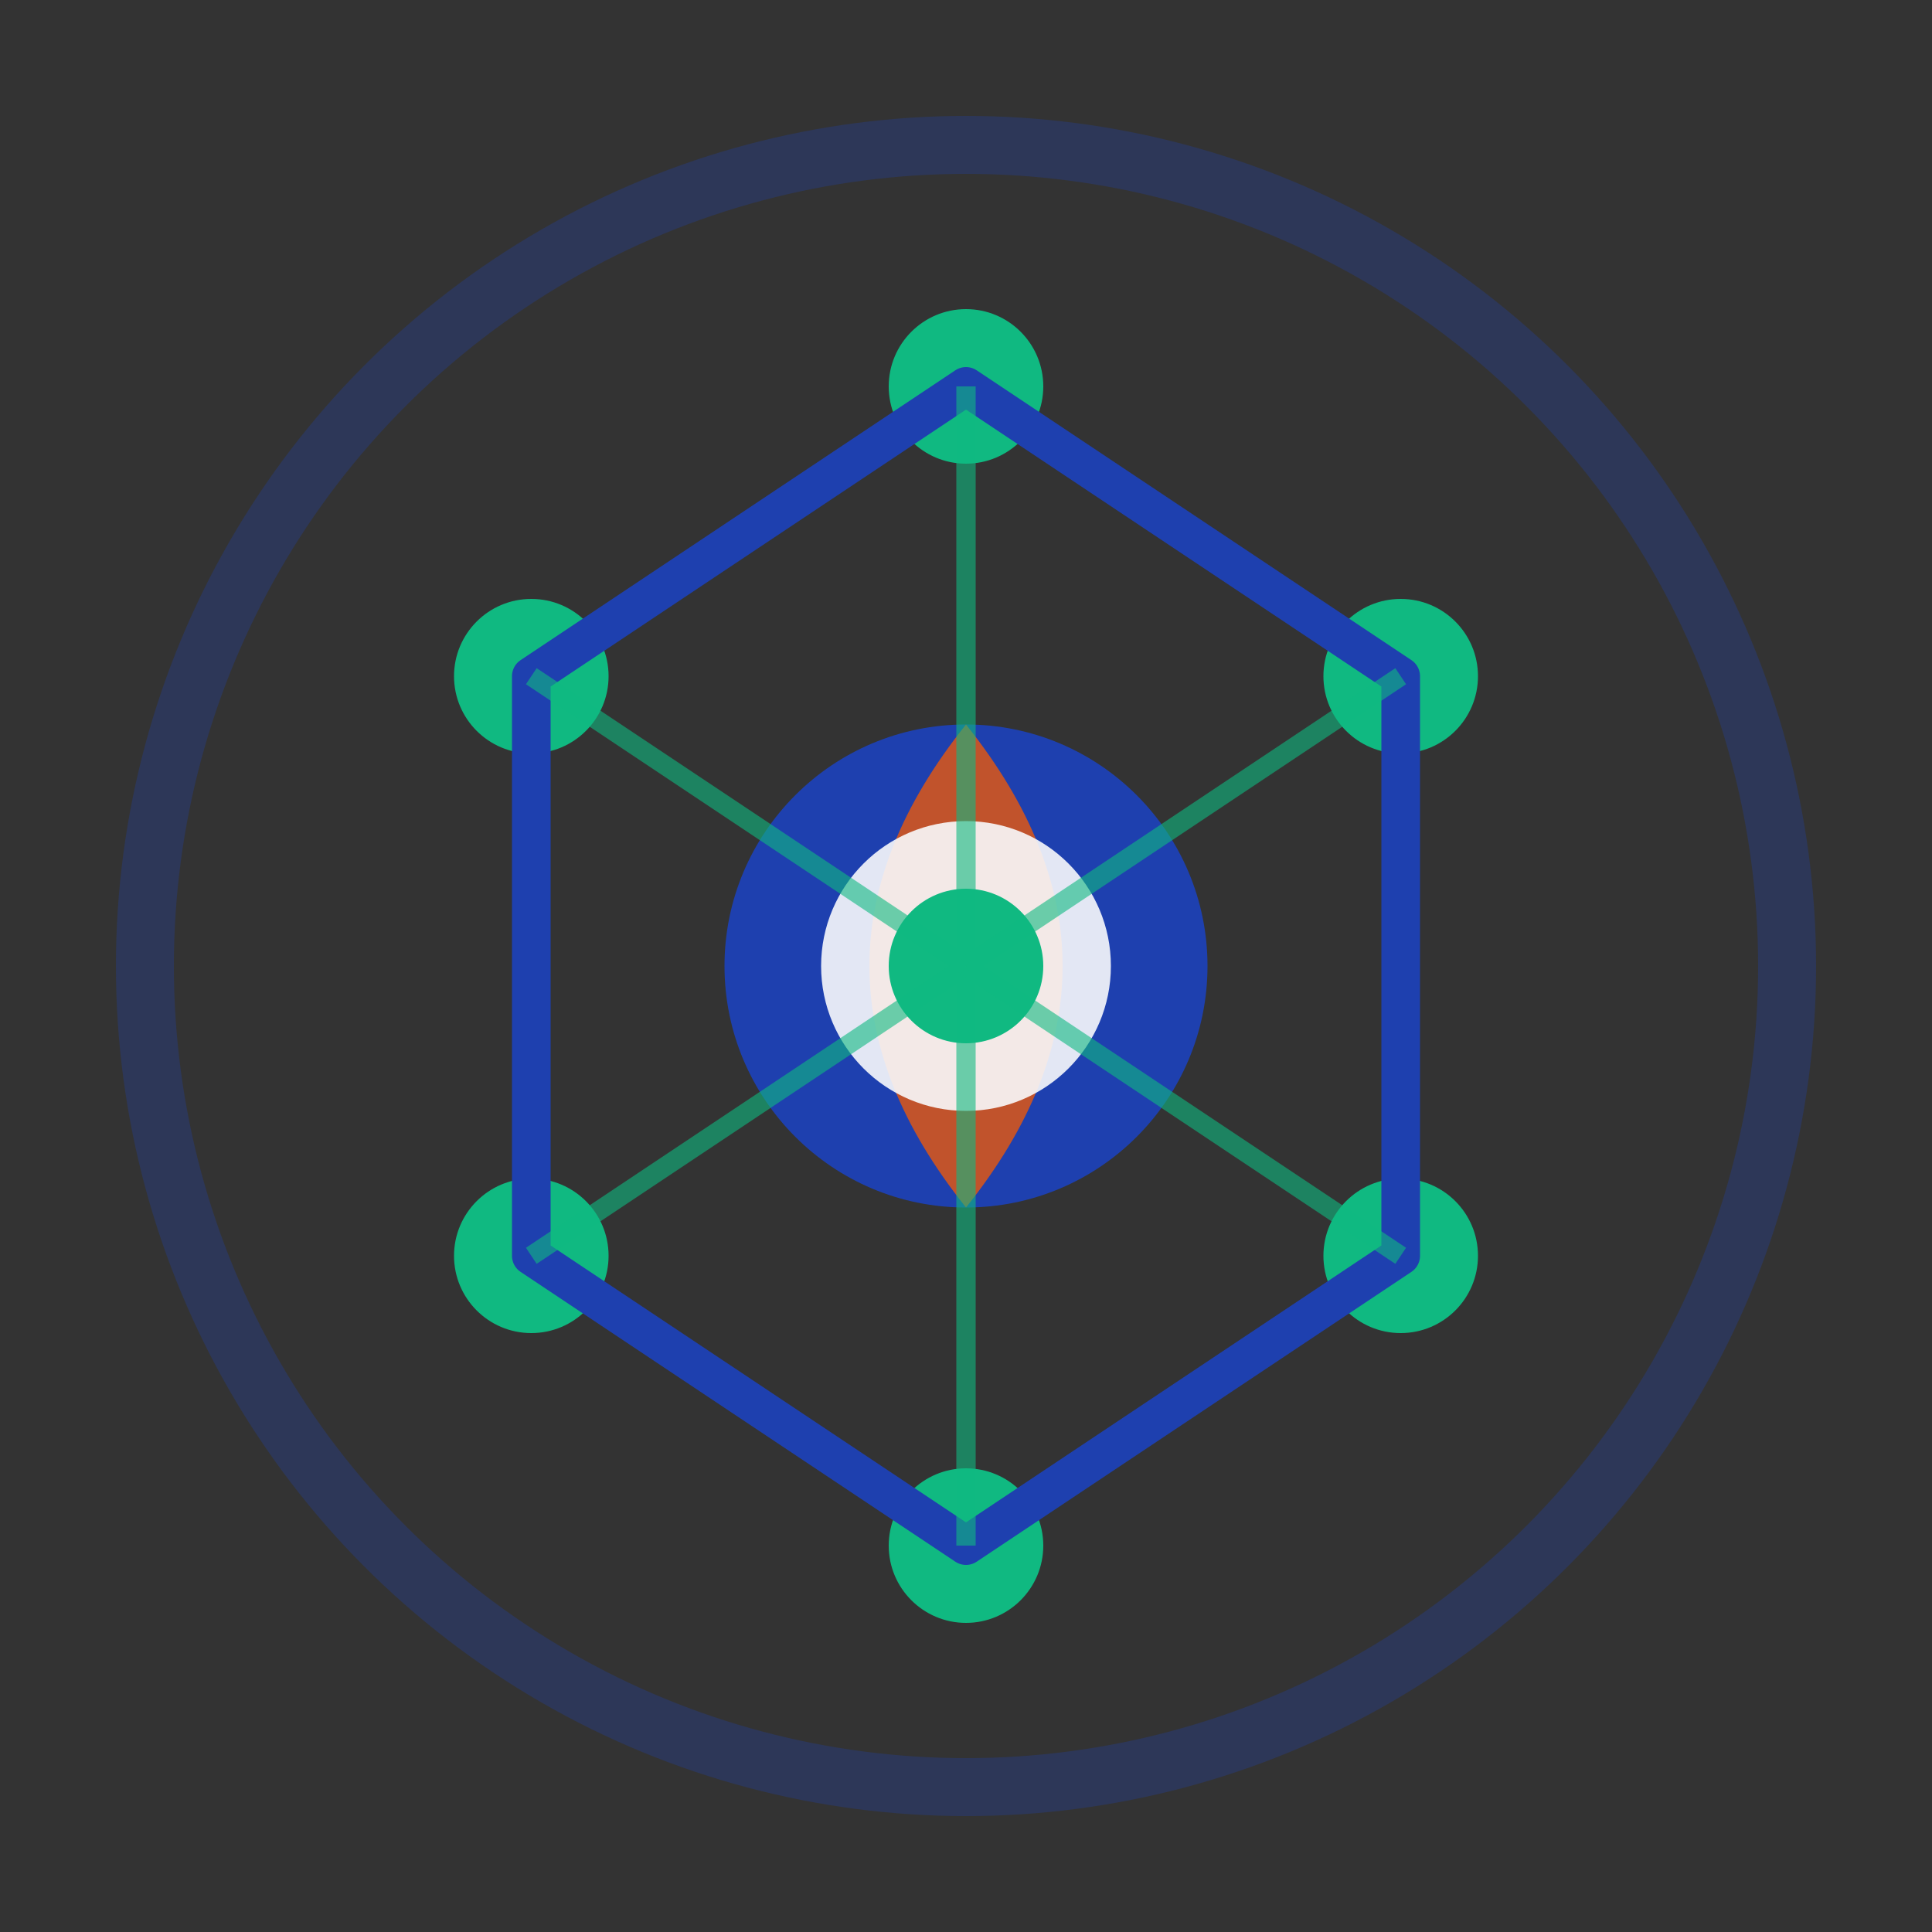 <svg width="200" height="200" viewBox="0 0 200 200" fill="none" xmlns="http://www.w3.org/2000/svg">
  <rect x="0" y="0" width="200" height="200" fill="#333333" stroke="none"/>
  <!-- Outer circle representing global connectivity -->
  <circle cx="100" cy="100" r="85" stroke="#1E40AF" stroke-width="6" fill="none" opacity="0.3"/>
  
  <!-- Inner network nodes -->
  <circle cx="100" cy="40" r="8" fill="#10B981"/>
  <circle cx="145" cy="70" r="8" fill="#10B981"/>
  <circle cx="145" cy="130" r="8" fill="#10B981"/>
  <circle cx="100" cy="160" r="8" fill="#10B981"/>
  <circle cx="55" cy="130" r="8" fill="#10B981"/>
  <circle cx="55" cy="70" r="8" fill="#10B981"/>
  
  <!-- Connecting lines representing data flow -->
  <path d="M100 40 L145 70 L145 130 L100 160 L55 130 L55 70 Z" 
        stroke="#1E40AF" 
        stroke-width="4" 
        fill="none" 
        stroke-linejoin="round"/>
  
  <!-- Central hub -->
  <circle cx="100" cy="100" r="25" fill="#1E40AF"/>
  
  <!-- Signal waves -->
  <path d="M100 75 Q120 100 100 125 Q80 100 100 75" 
        fill="#EA580C" 
        opacity="0.8"/>
  
  <!-- Data pulse effect -->
  <circle cx="100" cy="100" r="15" fill="#F8FAFC" opacity="0.9"/>
  <circle cx="100" cy="100" r="8" fill="#10B981"/>
  
  <!-- Connection lines from center to nodes -->
  <line x1="100" y1="100" x2="100" y2="40" stroke="#10B981" stroke-width="2" opacity="0.6"/>
  <line x1="100" y1="100" x2="145" y2="70" stroke="#10B981" stroke-width="2" opacity="0.6"/>
  <line x1="100" y1="100" x2="145" y2="130" stroke="#10B981" stroke-width="2" opacity="0.6"/>
  <line x1="100" y1="100" x2="100" y2="160" stroke="#10B981" stroke-width="2" opacity="0.6"/>
  <line x1="100" y1="100" x2="55" y2="130" stroke="#10B981" stroke-width="2" opacity="0.6"/>
  <line x1="100" y1="100" x2="55" y2="70" stroke="#10B981" stroke-width="2" opacity="0.6"/>
</svg>
